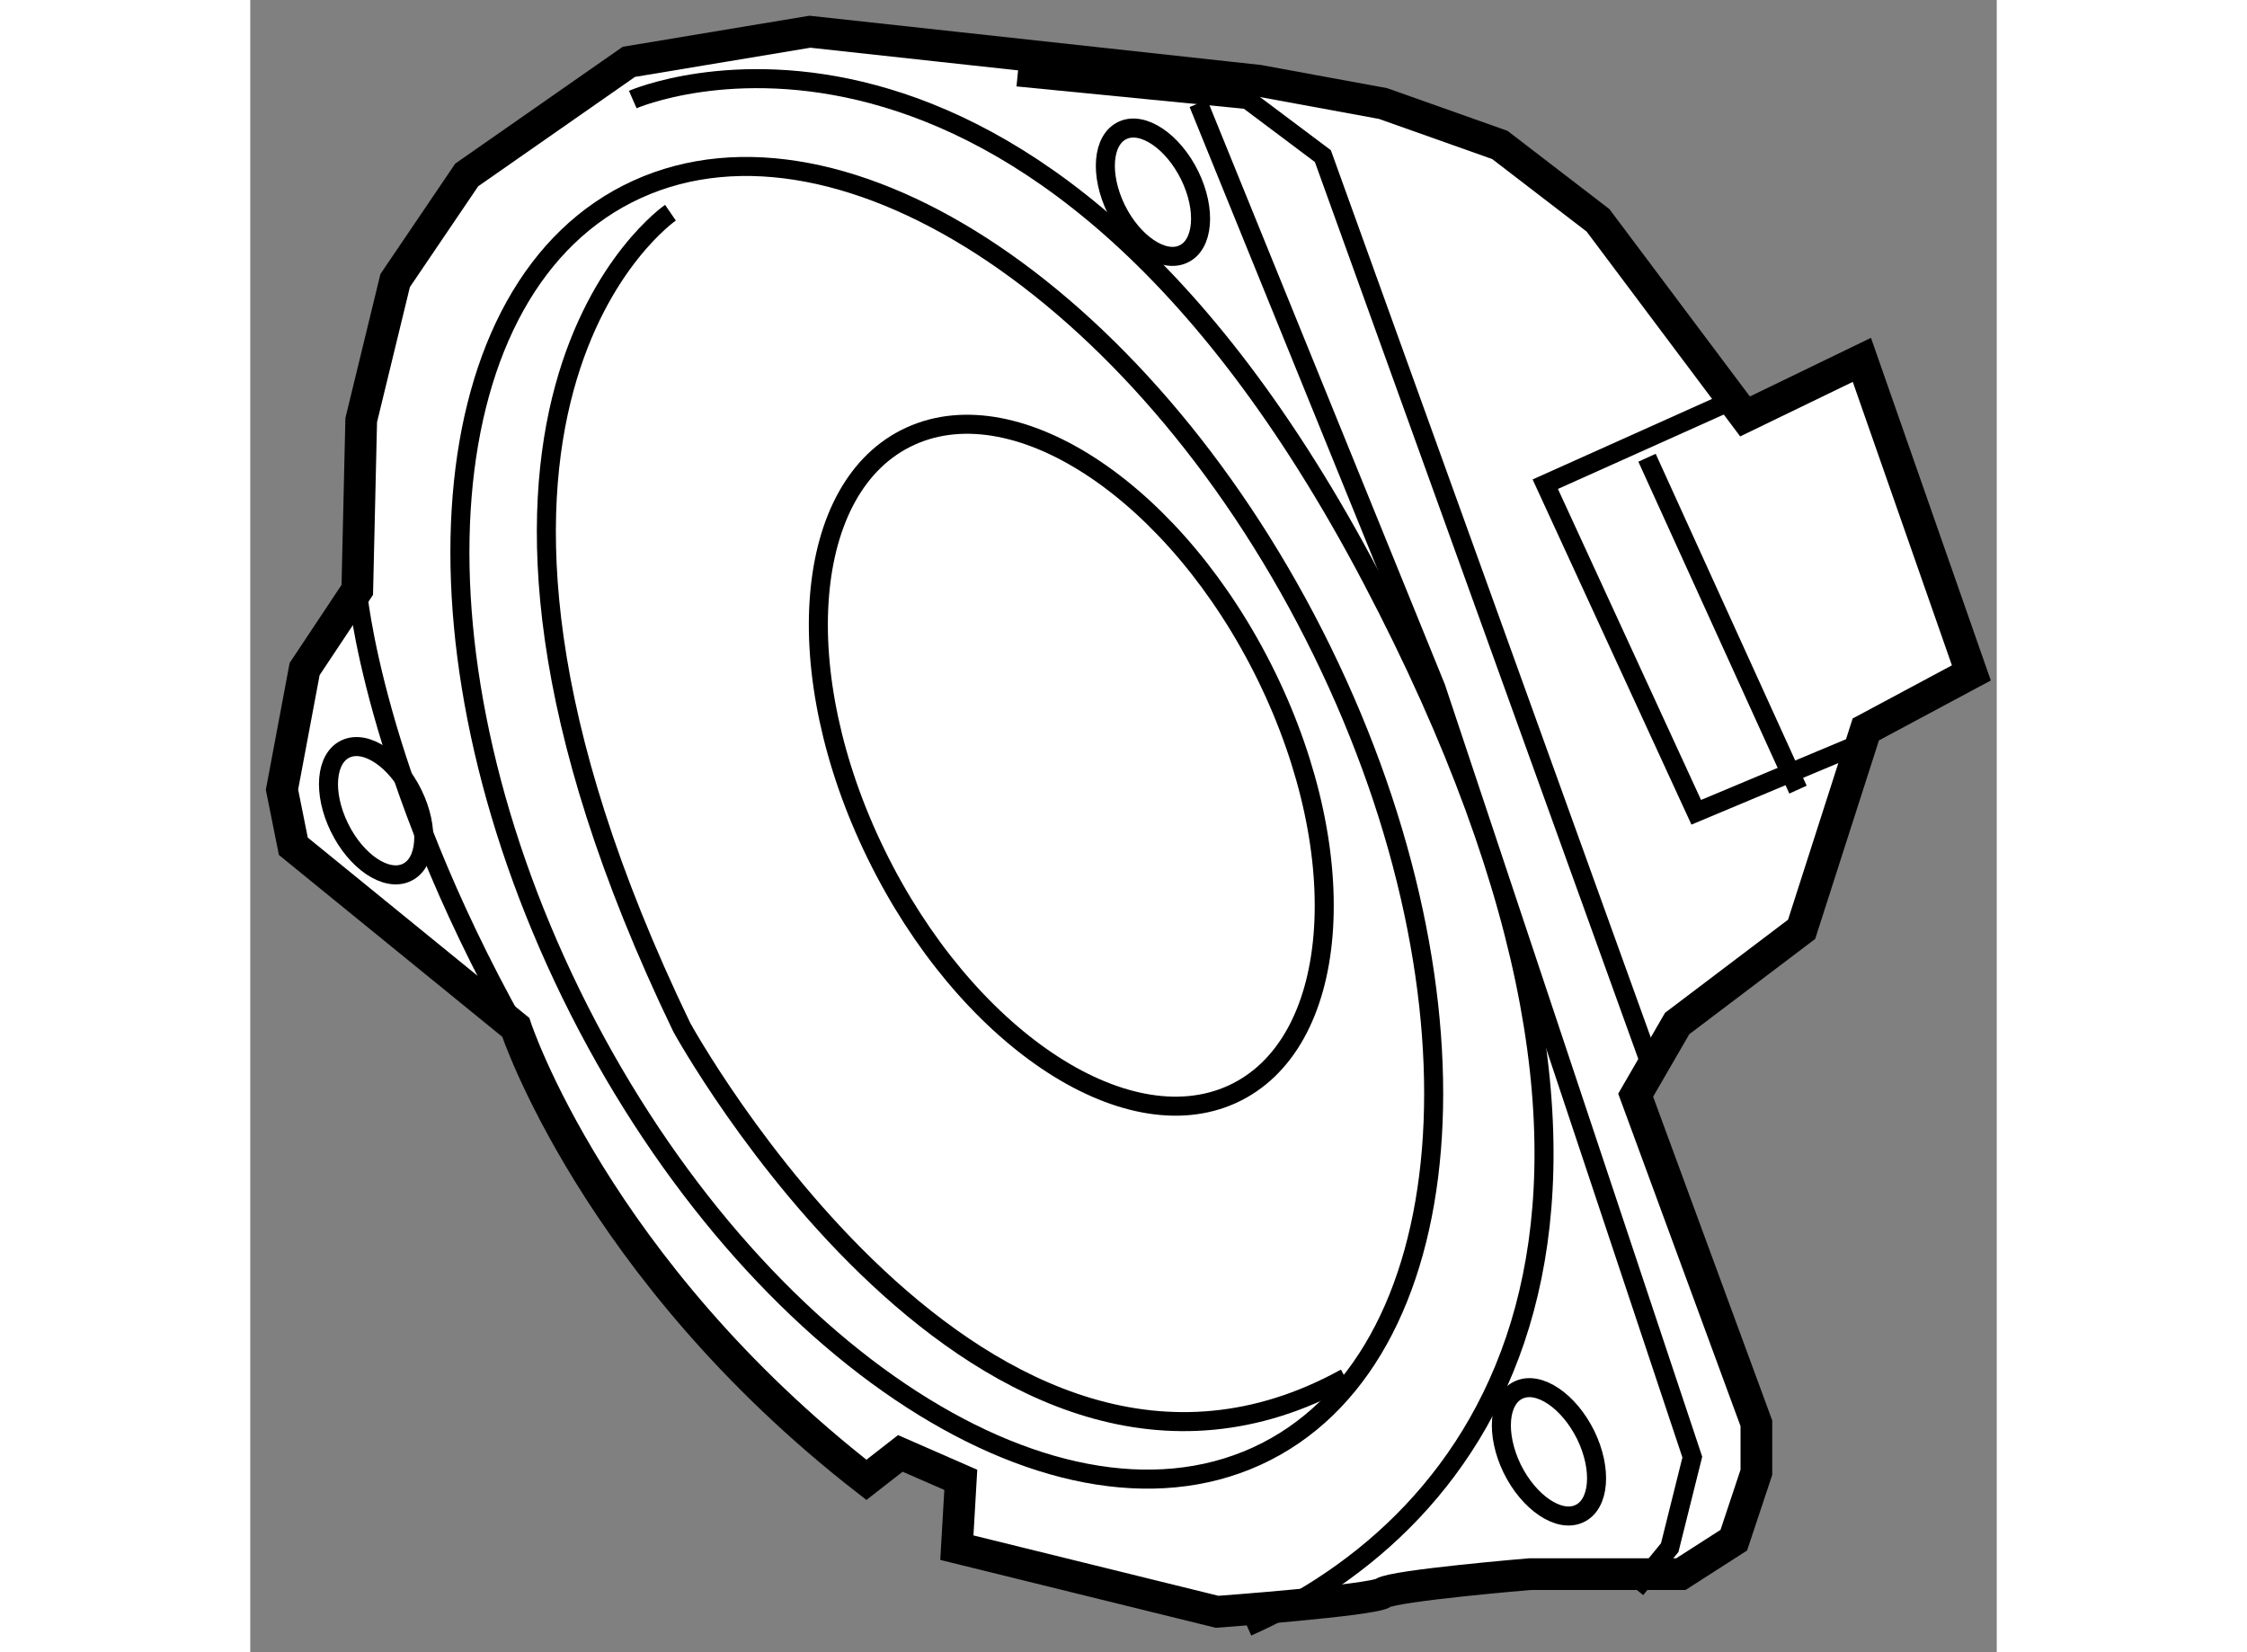 <?xml version="1.0" encoding="utf-8"?>
<!-- Generator: Adobe Illustrator 15.1.0, SVG Export Plug-In . SVG Version: 6.00 Build 0)  -->
<!DOCTYPE svg PUBLIC "-//W3C//DTD SVG 1.1//EN" "http://www.w3.org/Graphics/SVG/1.1/DTD/svg11.dtd">
<svg version="1.1" xmlns="http://www.w3.org/2000/svg" xmlns:xlink="http://www.w3.org/1999/xlink" x="0px" y="0px" width="244.8px"
	 height="180px" viewBox="168.466 129.808 27.532 26.046" enable-background="new 0 0 244.8 180" xml:space="preserve">
	
<rect x="168.466" y="129.808" width="27.532" height="26.046" fill="#808080" stroke="none"/>
	
<g><path fill="#FFFFFF" stroke="#000000" stroke-width="0.5" d="M184.363,131.08l-7.075-0.772l-2.854,0.475l-2.556,1.783
				l-1.128,1.665l-0.535,2.2l-0.062,2.676l-0.83,1.248l-0.357,1.901l0.179,0.893l3.506,2.854c0,0,1.248,3.805,5.528,7.134
				l0.535-0.417l0.953,0.417l-0.062,1.069l4.103,1.011c0,0,2.438-0.179,2.616-0.297s2.318-0.297,2.318-0.297h2.377l0.834-0.535
				l0.356-1.07v-0.772l-1.903-5.173l0.654-1.13l1.962-1.485l1.012-3.151l1.664-0.891l-1.726-4.935l-1.842,0.892l-2.318-3.092
				l-1.547-1.188l-1.842-0.653L184.363,131.08z"></path><polyline fill="none" stroke="#000000" stroke-width="0.3" points="180.56,131.021 184.186,131.377 185.375,132.269 
				190.605,146.774 		"></polyline><path fill="none" stroke="#000000" stroke-width="0.3" d="M174.496,131.377c0,0,6.242-2.733,11.65,7.551
				c5.409,10.284,1.664,14.921-1.961,16.526"></path><polyline fill="none" stroke="#000000" stroke-width="0.3" points="183.413,131.438 187.158,140.651 191.199,152.778 
				190.843,154.205 190.308,154.859 		"></polyline><polyline fill="none" stroke="#000000" stroke-width="0.3" points="191.796,136.133 188.881,137.441 191.261,142.613 
				193.815,141.543 		"></polyline><line fill="none" stroke="#000000" stroke-width="0.3" x1="190.485" y1="137.024" x2="192.865" y2="142.256"></line><path fill="none" stroke="#000000" stroke-width="0.3" d="M185.366,140.077c2.698,5.515,2.235,11.194-1.035,12.687
				c-3.27,1.492-8.106-1.767-10.805-7.282c-2.697-5.515-2.235-11.195,1.036-12.688C177.832,131.301,182.669,134.563,185.366,140.077z
				"></path><path fill="none" stroke="#000000" stroke-width="0.3" d="M184.486,140.468c1.4,2.864,1.159,5.813-0.539,6.59
				c-1.699,0.776-4.213-0.918-5.614-3.783c-1.401-2.864-1.16-5.815,0.538-6.59C180.571,135.907,183.084,137.603,184.486,140.468z"></path><path fill="none" stroke="#000000" stroke-width="0.3" d="M183.276,132.574c0.263,0.539,0.218,1.095-0.103,1.24
				c-0.318,0.147-0.792-0.173-1.057-0.711c-0.262-0.541-0.217-1.095,0.104-1.241C182.538,131.716,183.012,132.036,183.276,132.574z"></path><path fill="none" stroke="#000000" stroke-width="0.3" d="M189.519,152.431c0.262,0.539,0.218,1.095-0.103,1.24
				c-0.318,0.147-0.792-0.173-1.057-0.711c-0.262-0.541-0.217-1.096,0.104-1.241C188.78,151.572,189.254,151.893,189.519,152.431z"></path><path fill="none" stroke="#000000" stroke-width="0.3" d="M171.029,142.324c0.265,0.54,0.219,1.096-0.101,1.24
				c-0.32,0.147-0.793-0.173-1.056-0.71c-0.265-0.541-0.221-1.096,0.101-1.242C170.294,141.467,170.766,141.787,171.029,142.324z"></path><path fill="none" stroke="#000000" stroke-width="0.3" d="M170.154,139.106c0,0,0.238,2.854,2.497,6.896"></path><path fill="none" stroke="#000000" stroke-width="0.3" d="M175.09,133.161c0,0-4.518,3.092,0.178,12.841
				c0,0,4.757,8.679,10.464,5.528"></path></g>


</svg>